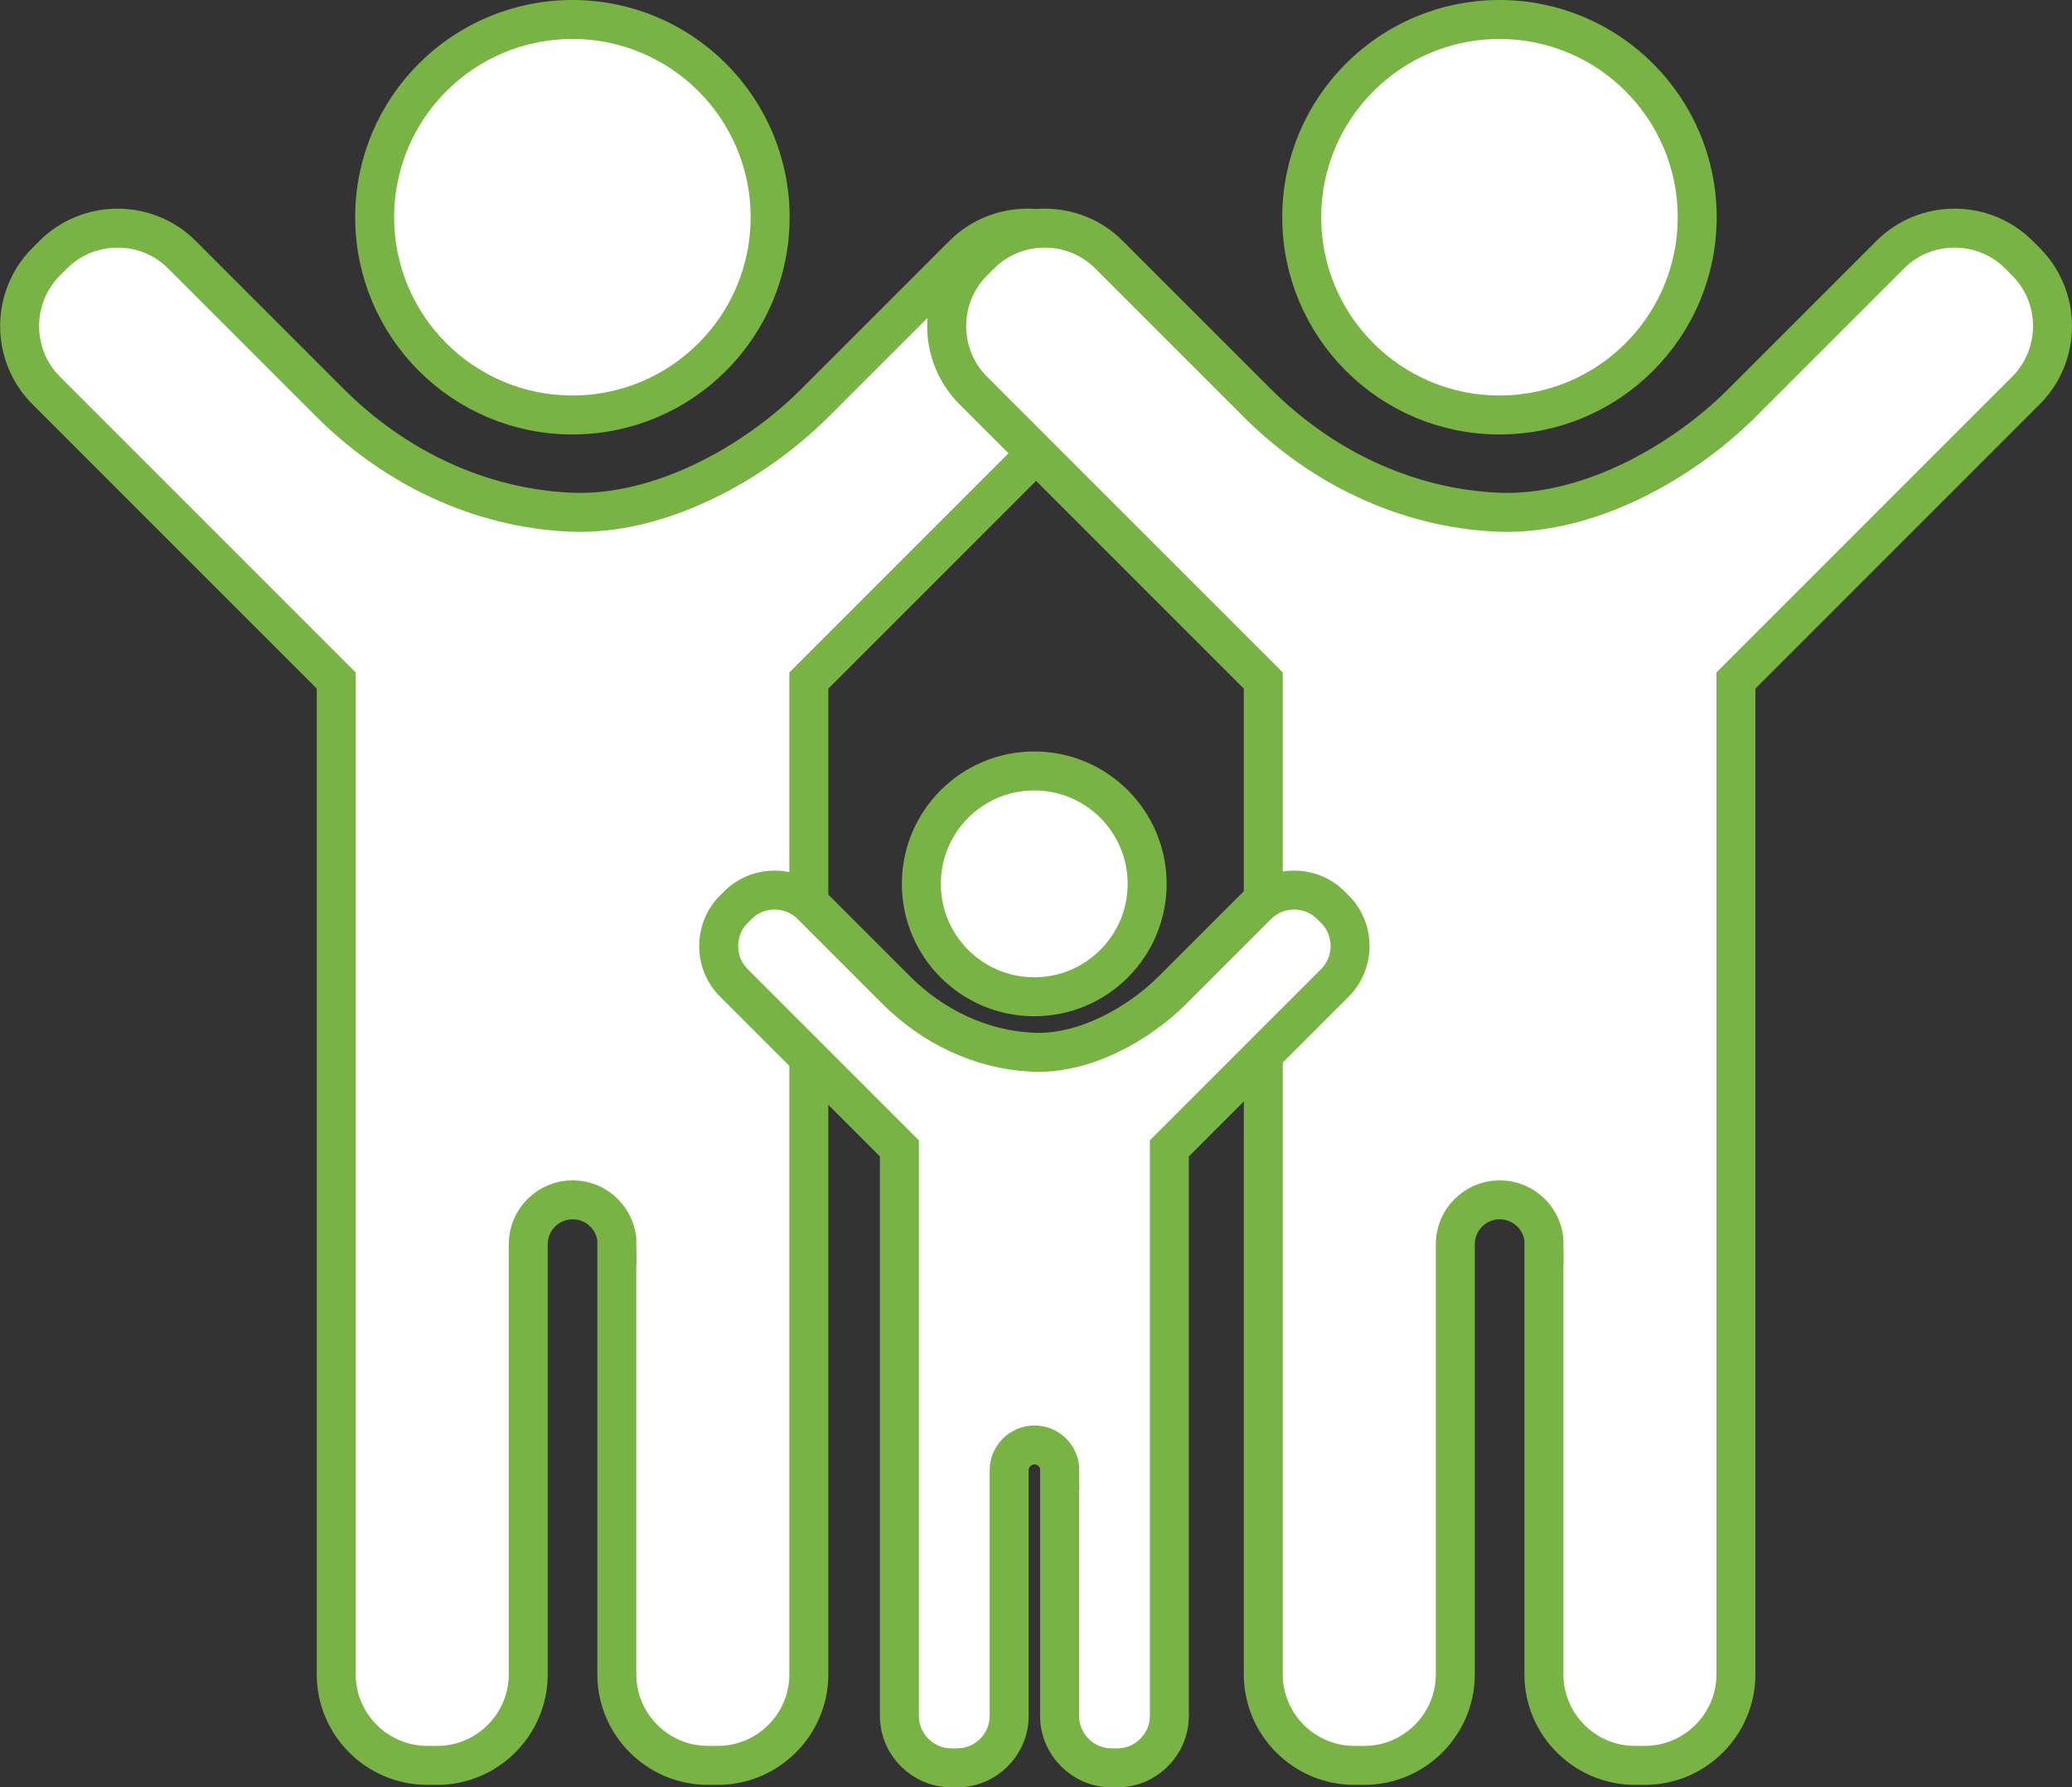 <?xml version="1.0" encoding="UTF-8"?>
<svg id="Layer_2" data-name="Layer 2" xmlns="http://www.w3.org/2000/svg" viewBox="0 0 159.49 137.57">
  <rect x="0" y="0" width="159.49" height="137.57" fill="#333333" stroke="none"/>
  <defs>
    <style>
      .cls-1 {
        fill: #fff;
        stroke: #79b245;
        stroke-miterlimit: 10;
        stroke-width: 3px;
      }
    </style>
  </defs>
  <g id="Art">
    <g>
      <path class="cls-1" d="M47.48,95.77v33.11c0,3.85,3.15,7,7,7h.78c3.85,0,7-3.15,7-7v-36.18s0-8.94,0-8.94v-31.38s22.33-22.33,22.33-22.33c2.72-2.72,2.72-7.18,0-9.9l-.55-.55c-2.72-2.72-7.18-2.72-9.9,0l-11.42,11.42c-4.65,4.65-11.98,8.72-18.84,8.4-7.05-.32-13.57-3.51-18.46-8.4l-11.42-11.42c-2.72-2.72-7.17-2.72-9.9,0l-.55.55c-2.72,2.72-2.72,7.18,0,9.9l22.33,22.33v76.5c0,3.85,3.15,7,7,7h.78c3.85,0,7-3.15,7-7v-33.11c0-1.89,1.53-3.42,3.42-3.42,1.89,0,3.42,1.53,3.42,3.42Z"/>
      <circle class="cls-1" cx="44.06" cy="16.72" r="15.22"/>
      <path class="cls-1" d="M118.84,95.77v33.11c0,3.85,3.15,7,7,7h.78c3.85,0,7-3.15,7-7v-36.18s0-8.94,0-8.94v-31.38s22.33-22.33,22.33-22.33c2.72-2.72,2.72-7.18,0-9.9l-.55-.55c-2.72-2.72-7.18-2.72-9.9,0l-11.42,11.42c-4.65,4.65-11.98,8.72-18.84,8.4-7.05-.32-13.57-3.51-18.46-8.4l-11.42-11.42c-2.72-2.72-7.17-2.72-9.9,0l-.55.55c-2.72,2.72-2.72,7.18,0,9.9l22.33,22.33v76.5c0,3.85,3.15,7,7,7h.78c3.85,0,7-3.15,7-7v-33.11c0-1.89,1.53-3.42,3.42-3.42,1.89,0,3.42,1.53,3.42,3.42Z"/>
      <circle class="cls-1" cx="115.42" cy="16.72" r="15.22"/>
      <g>
        <path class="cls-1" d="M81.56,113.17v18.9c0,2.2,1.8,4,4,4h.45c2.2,0,4-1.8,4-4v-20.66s0-5.1,0-5.1v-17.92s12.75-12.75,12.75-12.75c1.55-1.55,1.55-4.1,0-5.65l-.32-.32c-1.55-1.55-4.1-1.55-5.65,0l-6.52,6.52c-2.65,2.65-6.84,4.98-10.76,4.8-4.03-.18-7.75-2-10.54-4.8l-6.52-6.52c-1.55-1.55-4.1-1.55-5.65,0l-.32.32c-1.55,1.55-1.55,4.1,0,5.65l12.75,12.75v43.68c0,2.2,1.8,4,4,4h.45c2.2,0,4-1.8,4-4v-18.9c0-1.08.87-1.95,1.95-1.95,1.08,0,1.95.87,1.95,1.95Z"/>
        <circle class="cls-1" cx="79.61" cy="68.03" r="8.69"/>
      </g>
    </g>
  </g>
</svg>